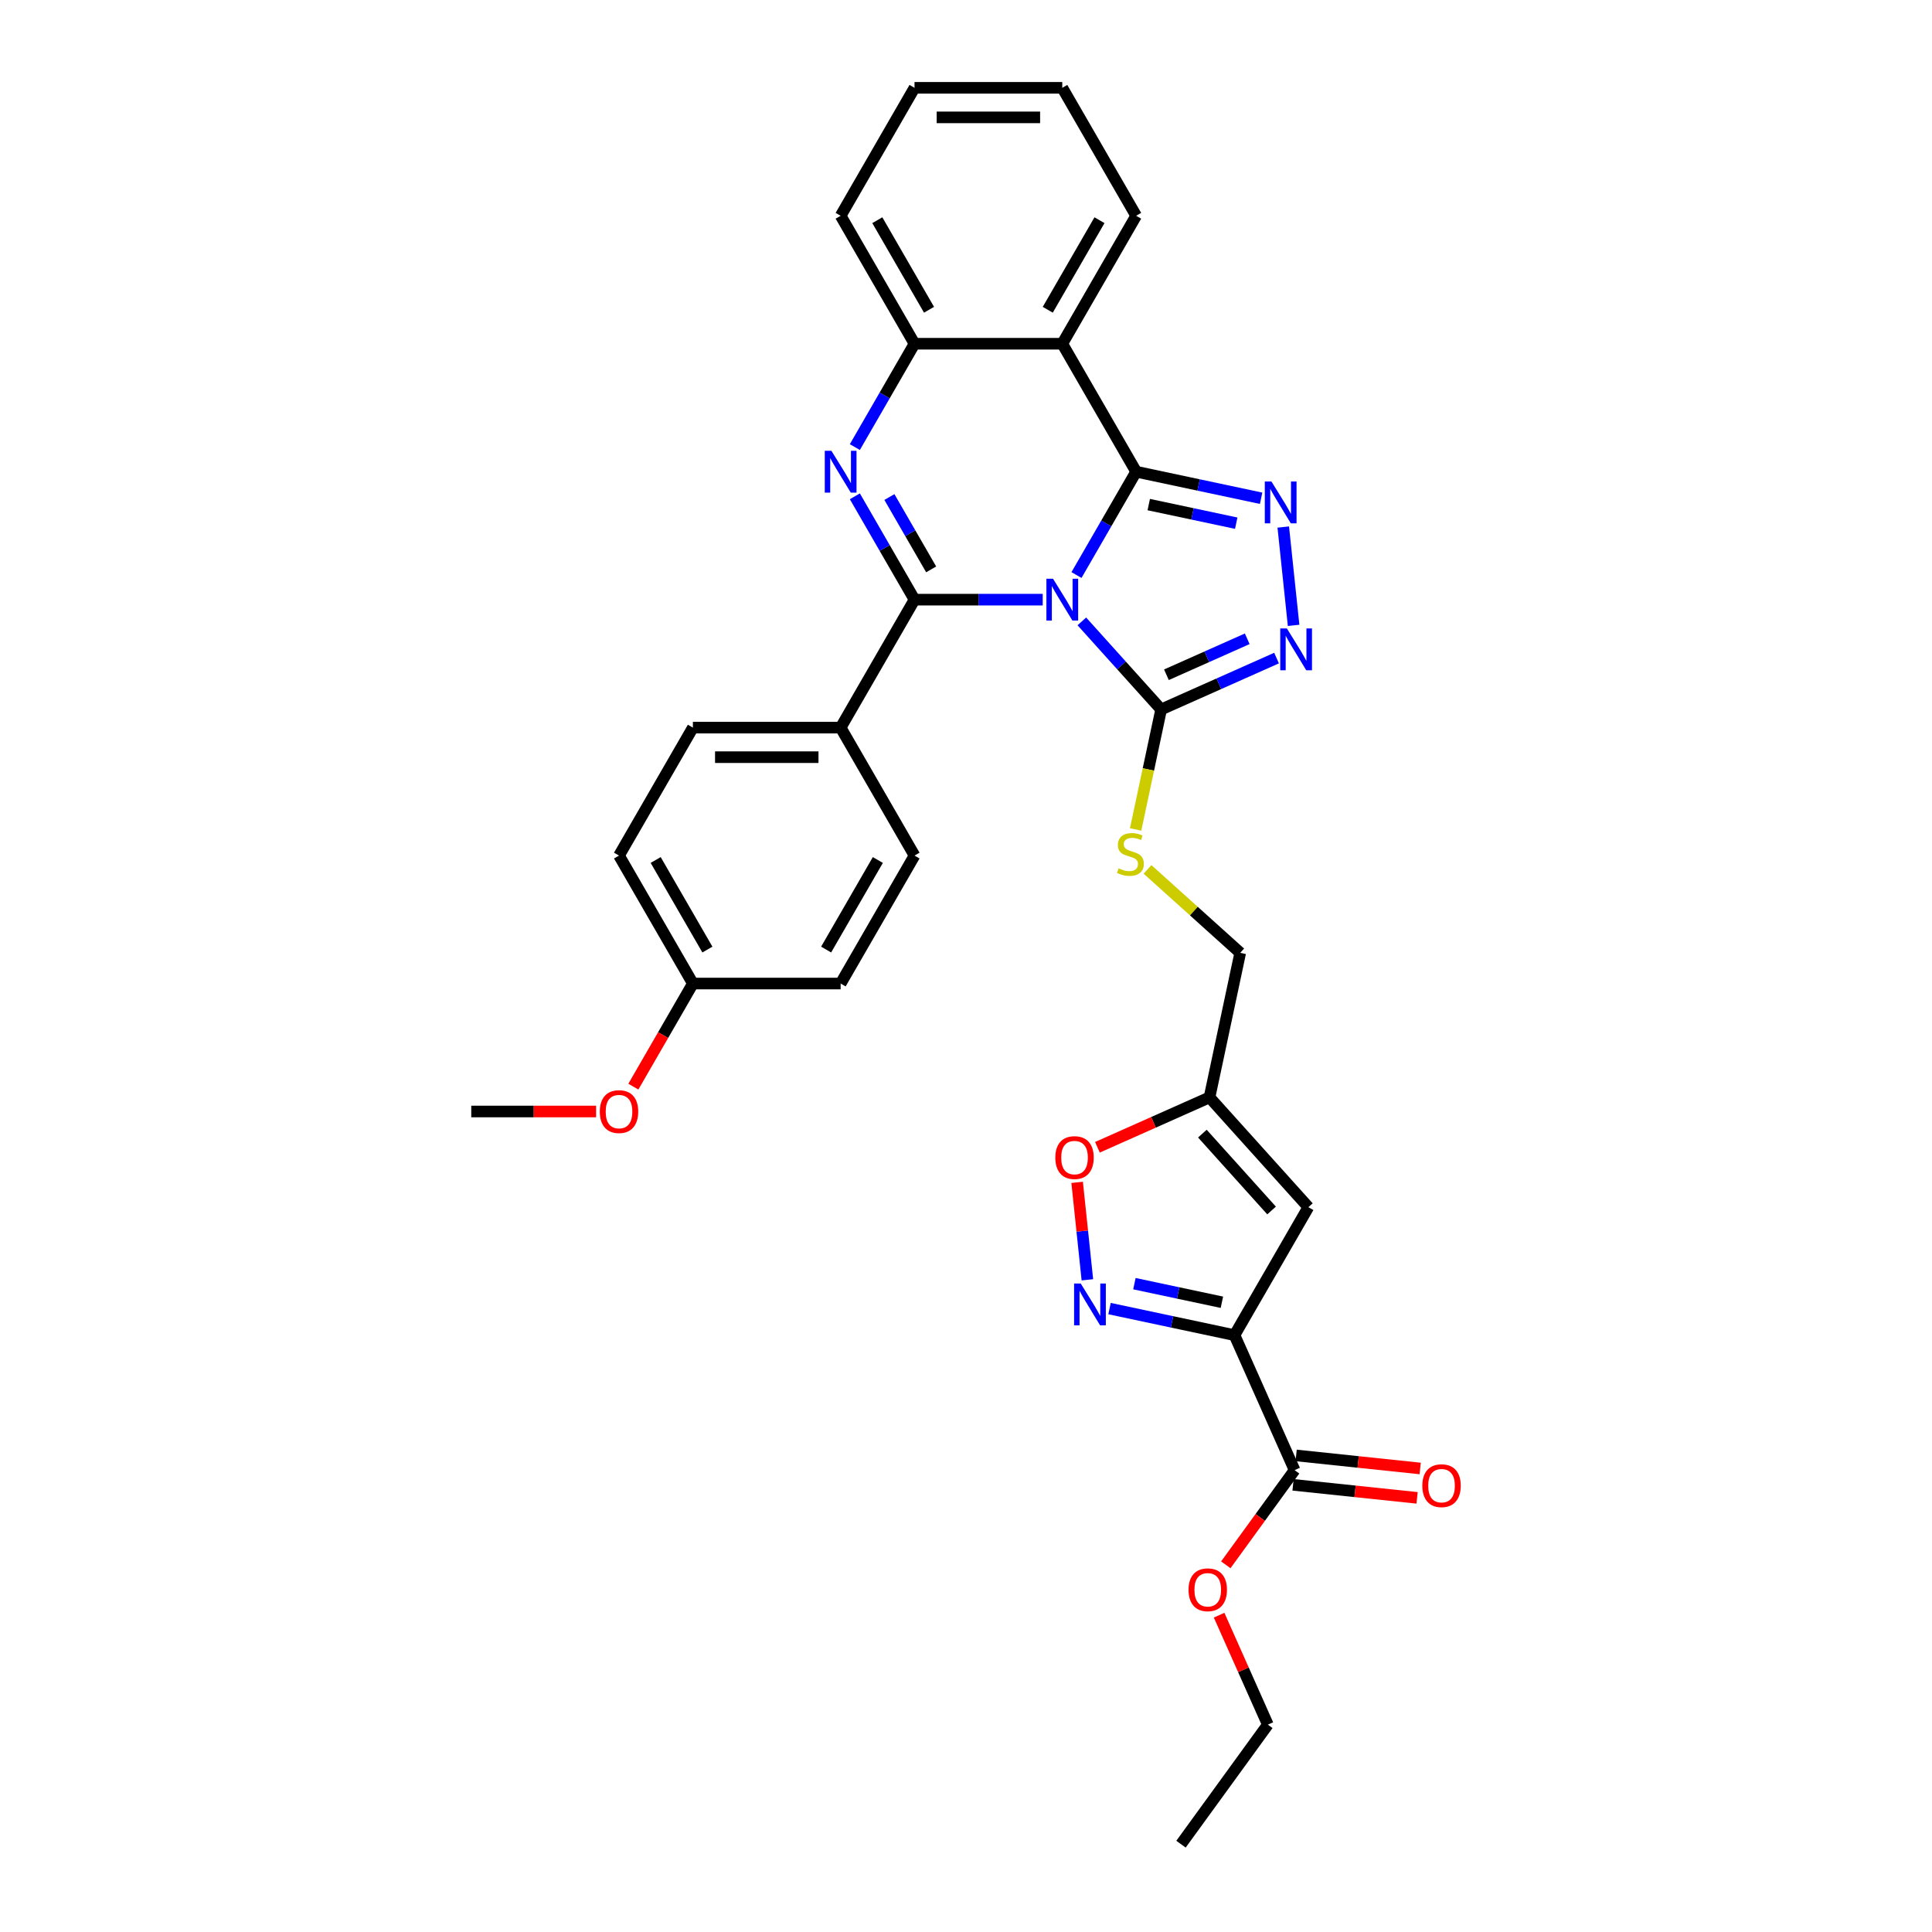 <?xml version='1.0' encoding='iso-8859-1'?>
<svg version='1.1' baseProfile='full'
              xmlns='http://www.w3.org/2000/svg'
                      xmlns:rdkit='http://www.rdkit.org/xml'
                      xmlns:xlink='http://www.w3.org/1999/xlink'
                  xml:space='preserve'
width='1000px' height='1000px' viewBox='0 0 1000 1000'>
<!-- END OF HEADER -->
<rect style='opacity:1.0;fill:#FFFFFF;stroke:none' width='1000' height='1000' x='0' y='0'> </rect>
<path class='bond-0' d='M 557.188,297.641 L 572.629,270.895' style='fill:none;fill-rule:evenodd;stroke:#0000FF;stroke-width:6px;stroke-linecap:butt;stroke-linejoin:miter;stroke-opacity:1' />
<path class='bond-0' d='M 572.629,270.895 L 588.07,244.15' style='fill:none;fill-rule:evenodd;stroke:#000000;stroke-width:6px;stroke-linecap:butt;stroke-linejoin:miter;stroke-opacity:1' />
<path class='bond-1' d='M 539.706,310.382 L 506.53,310.382' style='fill:none;fill-rule:evenodd;stroke:#0000FF;stroke-width:6px;stroke-linecap:butt;stroke-linejoin:miter;stroke-opacity:1' />
<path class='bond-1' d='M 506.53,310.382 L 473.354,310.382' style='fill:none;fill-rule:evenodd;stroke:#000000;stroke-width:6px;stroke-linecap:butt;stroke-linejoin:miter;stroke-opacity:1' />
<path class='bond-4' d='M 559.957,321.628 L 580.481,344.422' style='fill:none;fill-rule:evenodd;stroke:#0000FF;stroke-width:6px;stroke-linecap:butt;stroke-linejoin:miter;stroke-opacity:1' />
<path class='bond-4' d='M 580.481,344.422 L 601.005,367.216' style='fill:none;fill-rule:evenodd;stroke:#000000;stroke-width:6px;stroke-linecap:butt;stroke-linejoin:miter;stroke-opacity:1' />
<path class='bond-3' d='M 588.07,244.15 L 620.411,251.024' style='fill:none;fill-rule:evenodd;stroke:#000000;stroke-width:6px;stroke-linecap:butt;stroke-linejoin:miter;stroke-opacity:1' />
<path class='bond-3' d='M 620.411,251.024 L 652.751,257.898' style='fill:none;fill-rule:evenodd;stroke:#0000FF;stroke-width:6px;stroke-linecap:butt;stroke-linejoin:miter;stroke-opacity:1' />
<path class='bond-3' d='M 594.592,261.174 L 617.231,265.986' style='fill:none;fill-rule:evenodd;stroke:#000000;stroke-width:6px;stroke-linecap:butt;stroke-linejoin:miter;stroke-opacity:1' />
<path class='bond-3' d='M 617.231,265.986 L 639.869,270.798' style='fill:none;fill-rule:evenodd;stroke:#0000FF;stroke-width:6px;stroke-linecap:butt;stroke-linejoin:miter;stroke-opacity:1' />
<path class='bond-5' d='M 588.07,244.15 L 549.831,177.918' style='fill:none;fill-rule:evenodd;stroke:#000000;stroke-width:6px;stroke-linecap:butt;stroke-linejoin:miter;stroke-opacity:1' />
<path class='bond-2' d='M 473.354,310.382 L 457.912,283.637' style='fill:none;fill-rule:evenodd;stroke:#000000;stroke-width:6px;stroke-linecap:butt;stroke-linejoin:miter;stroke-opacity:1' />
<path class='bond-2' d='M 457.912,283.637 L 442.471,256.891' style='fill:none;fill-rule:evenodd;stroke:#0000FF;stroke-width:6px;stroke-linecap:butt;stroke-linejoin:miter;stroke-opacity:1' />
<path class='bond-2' d='M 481.967,294.711 L 471.158,275.989' style='fill:none;fill-rule:evenodd;stroke:#000000;stroke-width:6px;stroke-linecap:butt;stroke-linejoin:miter;stroke-opacity:1' />
<path class='bond-2' d='M 471.158,275.989 L 460.349,257.267' style='fill:none;fill-rule:evenodd;stroke:#0000FF;stroke-width:6px;stroke-linecap:butt;stroke-linejoin:miter;stroke-opacity:1' />
<path class='bond-14' d='M 473.354,310.382 L 435.115,376.614' style='fill:none;fill-rule:evenodd;stroke:#000000;stroke-width:6px;stroke-linecap:butt;stroke-linejoin:miter;stroke-opacity:1' />
<path class='bond-9' d='M 442.471,231.409 L 457.912,204.664' style='fill:none;fill-rule:evenodd;stroke:#0000FF;stroke-width:6px;stroke-linecap:butt;stroke-linejoin:miter;stroke-opacity:1' />
<path class='bond-9' d='M 457.912,204.664 L 473.354,177.918' style='fill:none;fill-rule:evenodd;stroke:#000000;stroke-width:6px;stroke-linecap:butt;stroke-linejoin:miter;stroke-opacity:1' />
<path class='bond-32' d='M 664.216,272.792 L 669.566,323.689' style='fill:none;fill-rule:evenodd;stroke:#0000FF;stroke-width:6px;stroke-linecap:butt;stroke-linejoin:miter;stroke-opacity:1' />
<path class='bond-7' d='M 601.005,367.216 L 630.875,353.917' style='fill:none;fill-rule:evenodd;stroke:#000000;stroke-width:6px;stroke-linecap:butt;stroke-linejoin:miter;stroke-opacity:1' />
<path class='bond-7' d='M 630.875,353.917 L 660.746,340.618' style='fill:none;fill-rule:evenodd;stroke:#0000FF;stroke-width:6px;stroke-linecap:butt;stroke-linejoin:miter;stroke-opacity:1' />
<path class='bond-7' d='M 603.745,349.253 L 624.654,339.944' style='fill:none;fill-rule:evenodd;stroke:#000000;stroke-width:6px;stroke-linecap:butt;stroke-linejoin:miter;stroke-opacity:1' />
<path class='bond-7' d='M 624.654,339.944 L 645.563,330.634' style='fill:none;fill-rule:evenodd;stroke:#0000FF;stroke-width:6px;stroke-linecap:butt;stroke-linejoin:miter;stroke-opacity:1' />
<path class='bond-15' d='M 601.005,367.216 L 594.406,398.264' style='fill:none;fill-rule:evenodd;stroke:#000000;stroke-width:6px;stroke-linecap:butt;stroke-linejoin:miter;stroke-opacity:1' />
<path class='bond-15' d='M 594.406,398.264 L 587.806,429.312' style='fill:none;fill-rule:evenodd;stroke:#CCCC00;stroke-width:6px;stroke-linecap:butt;stroke-linejoin:miter;stroke-opacity:1' />
<path class='bond-21' d='M 549.831,177.918 L 588.07,111.686' style='fill:none;fill-rule:evenodd;stroke:#000000;stroke-width:6px;stroke-linecap:butt;stroke-linejoin:miter;stroke-opacity:1' />
<path class='bond-21' d='M 542.321,160.336 L 569.088,113.973' style='fill:none;fill-rule:evenodd;stroke:#000000;stroke-width:6px;stroke-linecap:butt;stroke-linejoin:miter;stroke-opacity:1' />
<path class='bond-33' d='M 549.831,177.918 L 473.354,177.918' style='fill:none;fill-rule:evenodd;stroke:#000000;stroke-width:6px;stroke-linecap:butt;stroke-linejoin:miter;stroke-opacity:1' />
<path class='bond-6' d='M 638.973,691.069 L 677.212,624.838' style='fill:none;fill-rule:evenodd;stroke:#000000;stroke-width:6px;stroke-linecap:butt;stroke-linejoin:miter;stroke-opacity:1' />
<path class='bond-13' d='M 638.973,691.069 L 670.079,760.935' style='fill:none;fill-rule:evenodd;stroke:#000000;stroke-width:6px;stroke-linecap:butt;stroke-linejoin:miter;stroke-opacity:1' />
<path class='bond-36' d='M 638.973,691.069 L 606.632,684.195' style='fill:none;fill-rule:evenodd;stroke:#000000;stroke-width:6px;stroke-linecap:butt;stroke-linejoin:miter;stroke-opacity:1' />
<path class='bond-36' d='M 606.632,684.195 L 574.292,677.321' style='fill:none;fill-rule:evenodd;stroke:#0000FF;stroke-width:6px;stroke-linecap:butt;stroke-linejoin:miter;stroke-opacity:1' />
<path class='bond-36' d='M 632.451,674.046 L 609.812,669.234' style='fill:none;fill-rule:evenodd;stroke:#000000;stroke-width:6px;stroke-linecap:butt;stroke-linejoin:miter;stroke-opacity:1' />
<path class='bond-36' d='M 609.812,669.234 L 587.174,664.422' style='fill:none;fill-rule:evenodd;stroke:#0000FF;stroke-width:6px;stroke-linecap:butt;stroke-linejoin:miter;stroke-opacity:1' />
<path class='bond-8' d='M 562.827,662.427 L 560.176,637.208' style='fill:none;fill-rule:evenodd;stroke:#0000FF;stroke-width:6px;stroke-linecap:butt;stroke-linejoin:miter;stroke-opacity:1' />
<path class='bond-8' d='M 560.176,637.208 L 557.526,611.99' style='fill:none;fill-rule:evenodd;stroke:#FF0000;stroke-width:6px;stroke-linecap:butt;stroke-linejoin:miter;stroke-opacity:1' />
<path class='bond-25' d='M 473.354,177.918 L 435.115,111.686' style='fill:none;fill-rule:evenodd;stroke:#000000;stroke-width:6px;stroke-linecap:butt;stroke-linejoin:miter;stroke-opacity:1' />
<path class='bond-25' d='M 480.864,160.336 L 454.097,113.973' style='fill:none;fill-rule:evenodd;stroke:#000000;stroke-width:6px;stroke-linecap:butt;stroke-linejoin:miter;stroke-opacity:1' />
<path class='bond-10' d='M 677.212,624.838 L 626.038,568.003' style='fill:none;fill-rule:evenodd;stroke:#000000;stroke-width:6px;stroke-linecap:butt;stroke-linejoin:miter;stroke-opacity:1' />
<path class='bond-10' d='M 658.169,626.547 L 622.347,586.763' style='fill:none;fill-rule:evenodd;stroke:#000000;stroke-width:6px;stroke-linecap:butt;stroke-linejoin:miter;stroke-opacity:1' />
<path class='bond-11' d='M 626.038,568.003 L 641.939,493.197' style='fill:none;fill-rule:evenodd;stroke:#000000;stroke-width:6px;stroke-linecap:butt;stroke-linejoin:miter;stroke-opacity:1' />
<path class='bond-12' d='M 626.038,568.003 L 597.032,580.918' style='fill:none;fill-rule:evenodd;stroke:#000000;stroke-width:6px;stroke-linecap:butt;stroke-linejoin:miter;stroke-opacity:1' />
<path class='bond-12' d='M 597.032,580.918 L 568.026,593.832' style='fill:none;fill-rule:evenodd;stroke:#FF0000;stroke-width:6px;stroke-linecap:butt;stroke-linejoin:miter;stroke-opacity:1' />
<path class='bond-16' d='M 669.28,768.541 L 701.382,771.915' style='fill:none;fill-rule:evenodd;stroke:#000000;stroke-width:6px;stroke-linecap:butt;stroke-linejoin:miter;stroke-opacity:1' />
<path class='bond-16' d='M 701.382,771.915 L 733.485,775.29' style='fill:none;fill-rule:evenodd;stroke:#FF0000;stroke-width:6px;stroke-linecap:butt;stroke-linejoin:miter;stroke-opacity:1' />
<path class='bond-16' d='M 670.879,753.33 L 702.981,756.704' style='fill:none;fill-rule:evenodd;stroke:#000000;stroke-width:6px;stroke-linecap:butt;stroke-linejoin:miter;stroke-opacity:1' />
<path class='bond-16' d='M 702.981,756.704 L 735.084,760.078' style='fill:none;fill-rule:evenodd;stroke:#FF0000;stroke-width:6px;stroke-linecap:butt;stroke-linejoin:miter;stroke-opacity:1' />
<path class='bond-20' d='M 670.079,760.935 L 652.276,785.44' style='fill:none;fill-rule:evenodd;stroke:#000000;stroke-width:6px;stroke-linecap:butt;stroke-linejoin:miter;stroke-opacity:1' />
<path class='bond-20' d='M 652.276,785.44 L 634.473,809.944' style='fill:none;fill-rule:evenodd;stroke:#FF0000;stroke-width:6px;stroke-linecap:butt;stroke-linejoin:miter;stroke-opacity:1' />
<path class='bond-18' d='M 435.115,376.614 L 358.637,376.614' style='fill:none;fill-rule:evenodd;stroke:#000000;stroke-width:6px;stroke-linecap:butt;stroke-linejoin:miter;stroke-opacity:1' />
<path class='bond-18' d='M 423.643,391.909 L 370.108,391.909' style='fill:none;fill-rule:evenodd;stroke:#000000;stroke-width:6px;stroke-linecap:butt;stroke-linejoin:miter;stroke-opacity:1' />
<path class='bond-19' d='M 435.115,376.614 L 473.354,442.846' style='fill:none;fill-rule:evenodd;stroke:#000000;stroke-width:6px;stroke-linecap:butt;stroke-linejoin:miter;stroke-opacity:1' />
<path class='bond-17' d='M 593.961,449.997 L 617.95,471.597' style='fill:none;fill-rule:evenodd;stroke:#CCCC00;stroke-width:6px;stroke-linecap:butt;stroke-linejoin:miter;stroke-opacity:1' />
<path class='bond-17' d='M 617.95,471.597 L 641.939,493.197' style='fill:none;fill-rule:evenodd;stroke:#000000;stroke-width:6px;stroke-linecap:butt;stroke-linejoin:miter;stroke-opacity:1' />
<path class='bond-23' d='M 358.637,376.614 L 320.398,442.846' style='fill:none;fill-rule:evenodd;stroke:#000000;stroke-width:6px;stroke-linecap:butt;stroke-linejoin:miter;stroke-opacity:1' />
<path class='bond-24' d='M 473.354,442.846 L 435.115,509.077' style='fill:none;fill-rule:evenodd;stroke:#000000;stroke-width:6px;stroke-linecap:butt;stroke-linejoin:miter;stroke-opacity:1' />
<path class='bond-24' d='M 454.371,445.133 L 427.604,491.495' style='fill:none;fill-rule:evenodd;stroke:#000000;stroke-width:6px;stroke-linecap:butt;stroke-linejoin:miter;stroke-opacity:1' />
<path class='bond-27' d='M 631.004,836.008 L 643.618,864.34' style='fill:none;fill-rule:evenodd;stroke:#FF0000;stroke-width:6px;stroke-linecap:butt;stroke-linejoin:miter;stroke-opacity:1' />
<path class='bond-27' d='M 643.618,864.34 L 656.233,892.673' style='fill:none;fill-rule:evenodd;stroke:#000000;stroke-width:6px;stroke-linecap:butt;stroke-linejoin:miter;stroke-opacity:1' />
<path class='bond-29' d='M 588.07,111.686 L 549.831,45.455' style='fill:none;fill-rule:evenodd;stroke:#000000;stroke-width:6px;stroke-linecap:butt;stroke-linejoin:miter;stroke-opacity:1' />
<path class='bond-22' d='M 358.637,509.077 L 435.115,509.077' style='fill:none;fill-rule:evenodd;stroke:#000000;stroke-width:6px;stroke-linecap:butt;stroke-linejoin:miter;stroke-opacity:1' />
<path class='bond-26' d='M 358.637,509.077 L 343.23,535.762' style='fill:none;fill-rule:evenodd;stroke:#000000;stroke-width:6px;stroke-linecap:butt;stroke-linejoin:miter;stroke-opacity:1' />
<path class='bond-26' d='M 343.23,535.762 L 327.824,562.446' style='fill:none;fill-rule:evenodd;stroke:#FF0000;stroke-width:6px;stroke-linecap:butt;stroke-linejoin:miter;stroke-opacity:1' />
<path class='bond-34' d='M 358.637,509.077 L 320.398,442.846' style='fill:none;fill-rule:evenodd;stroke:#000000;stroke-width:6px;stroke-linecap:butt;stroke-linejoin:miter;stroke-opacity:1' />
<path class='bond-34' d='M 366.147,491.495 L 339.38,445.133' style='fill:none;fill-rule:evenodd;stroke:#000000;stroke-width:6px;stroke-linecap:butt;stroke-linejoin:miter;stroke-opacity:1' />
<path class='bond-30' d='M 435.115,111.686 L 473.354,45.455' style='fill:none;fill-rule:evenodd;stroke:#000000;stroke-width:6px;stroke-linecap:butt;stroke-linejoin:miter;stroke-opacity:1' />
<path class='bond-28' d='M 308.544,575.309 L 276.232,575.309' style='fill:none;fill-rule:evenodd;stroke:#FF0000;stroke-width:6px;stroke-linecap:butt;stroke-linejoin:miter;stroke-opacity:1' />
<path class='bond-28' d='M 276.232,575.309 L 243.92,575.309' style='fill:none;fill-rule:evenodd;stroke:#000000;stroke-width:6px;stroke-linecap:butt;stroke-linejoin:miter;stroke-opacity:1' />
<path class='bond-31' d='M 656.233,892.673 L 611.28,954.545' style='fill:none;fill-rule:evenodd;stroke:#000000;stroke-width:6px;stroke-linecap:butt;stroke-linejoin:miter;stroke-opacity:1' />
<path class='bond-35' d='M 549.831,45.455 L 473.354,45.455' style='fill:none;fill-rule:evenodd;stroke:#000000;stroke-width:6px;stroke-linecap:butt;stroke-linejoin:miter;stroke-opacity:1' />
<path class='bond-35' d='M 538.36,60.75 L 484.825,60.75' style='fill:none;fill-rule:evenodd;stroke:#000000;stroke-width:6px;stroke-linecap:butt;stroke-linejoin:miter;stroke-opacity:1' />
<path  class='atom-0' d='M 545.044 299.553
L 552.141 311.024
Q 552.845 312.156, 553.977 314.206
Q 555.108 316.255, 555.17 316.378
L 555.17 299.553
L 558.045 299.553
L 558.045 321.211
L 555.078 321.211
L 547.461 308.669
Q 546.573 307.2, 545.625 305.518
Q 544.707 303.835, 544.432 303.315
L 544.432 321.211
L 541.618 321.211
L 541.618 299.553
L 545.044 299.553
' fill='#0000FF'/>
<path  class='atom-3' d='M 430.327 233.321
L 437.424 244.793
Q 438.128 245.924, 439.26 247.974
Q 440.392 250.024, 440.453 250.146
L 440.453 233.321
L 443.328 233.321
L 443.328 254.979
L 440.361 254.979
L 432.744 242.437
Q 431.857 240.969, 430.908 239.286
Q 429.991 237.604, 429.715 237.084
L 429.715 254.979
L 426.901 254.979
L 426.901 233.321
L 430.327 233.321
' fill='#0000FF'/>
<path  class='atom-4' d='M 658.09 249.221
L 665.187 260.693
Q 665.89 261.825, 667.022 263.875
Q 668.154 265.924, 668.215 266.047
L 668.215 249.221
L 671.091 249.221
L 671.091 270.88
L 668.124 270.88
L 660.506 258.338
Q 659.619 256.869, 658.671 255.187
Q 657.753 253.504, 657.478 252.984
L 657.478 270.88
L 654.663 270.88
L 654.663 249.221
L 658.09 249.221
' fill='#0000FF'/>
<path  class='atom-8' d='M 666.084 325.28
L 673.181 336.752
Q 673.885 337.884, 675.016 339.934
Q 676.148 341.983, 676.209 342.106
L 676.209 325.28
L 679.085 325.28
L 679.085 346.939
L 676.118 346.939
L 668.5 334.397
Q 667.613 332.928, 666.665 331.246
Q 665.747 329.563, 665.472 329.043
L 665.472 346.939
L 662.658 346.939
L 662.658 325.28
L 666.084 325.28
' fill='#0000FF'/>
<path  class='atom-9' d='M 559.379 664.339
L 566.476 675.811
Q 567.179 676.943, 568.311 678.993
Q 569.443 681.042, 569.504 681.165
L 569.504 664.339
L 572.38 664.339
L 572.38 685.998
L 569.412 685.998
L 561.795 673.456
Q 560.908 671.987, 559.96 670.305
Q 559.042 668.622, 558.767 668.102
L 558.767 685.998
L 555.952 685.998
L 555.952 664.339
L 559.379 664.339
' fill='#0000FF'/>
<path  class='atom-13' d='M 546.23 599.171
Q 546.23 593.97, 548.8 591.064
Q 551.369 588.158, 556.172 588.158
Q 560.975 588.158, 563.544 591.064
Q 566.114 593.97, 566.114 599.171
Q 566.114 604.433, 563.514 607.431
Q 560.914 610.398, 556.172 610.398
Q 551.4 610.398, 548.8 607.431
Q 546.23 604.463, 546.23 599.171
M 556.172 607.951
Q 559.476 607.951, 561.25 605.748
Q 563.055 603.515, 563.055 599.171
Q 563.055 594.919, 561.25 592.777
Q 559.476 590.605, 556.172 590.605
Q 552.868 590.605, 551.063 592.747
Q 549.289 594.888, 549.289 599.171
Q 549.289 603.545, 551.063 605.748
Q 552.868 607.951, 556.172 607.951
' fill='#FF0000'/>
<path  class='atom-16' d='M 578.986 449.457
Q 579.231 449.548, 580.241 449.977
Q 581.25 450.405, 582.351 450.68
Q 583.483 450.925, 584.584 450.925
Q 586.634 450.925, 587.827 449.946
Q 589.02 448.936, 589.02 447.193
Q 589.02 446, 588.408 445.266
Q 587.827 444.531, 586.909 444.134
Q 585.992 443.736, 584.462 443.277
Q 582.535 442.696, 581.372 442.145
Q 580.241 441.595, 579.415 440.432
Q 578.619 439.27, 578.619 437.312
Q 578.619 434.589, 580.455 432.907
Q 582.321 431.224, 585.992 431.224
Q 588.5 431.224, 591.345 432.417
L 590.642 434.773
Q 588.041 433.702, 586.083 433.702
Q 583.973 433.702, 582.81 434.589
Q 581.648 435.446, 581.678 436.945
Q 581.678 438.107, 582.26 438.811
Q 582.871 439.514, 583.728 439.912
Q 584.615 440.31, 586.083 440.769
Q 588.041 441.38, 589.204 441.992
Q 590.366 442.604, 591.192 443.858
Q 592.049 445.082, 592.049 447.193
Q 592.049 450.191, 590.03 451.812
Q 588.041 453.403, 584.707 453.403
Q 582.78 453.403, 581.311 452.974
Q 579.873 452.577, 578.16 451.873
L 578.986 449.457
' fill='#CCCC00'/>
<path  class='atom-17' d='M 736.196 768.991
Q 736.196 763.79, 738.766 760.884
Q 741.335 757.978, 746.138 757.978
Q 750.941 757.978, 753.511 760.884
Q 756.08 763.79, 756.08 768.991
Q 756.08 774.252, 753.48 777.25
Q 750.88 780.218, 746.138 780.218
Q 741.366 780.218, 738.766 777.25
Q 736.196 774.283, 736.196 768.991
M 746.138 777.77
Q 749.442 777.77, 751.216 775.568
Q 753.021 773.335, 753.021 768.991
Q 753.021 764.739, 751.216 762.597
Q 749.442 760.425, 746.138 760.425
Q 742.834 760.425, 741.029 762.567
Q 739.255 764.708, 739.255 768.991
Q 739.255 773.365, 741.029 775.568
Q 742.834 777.77, 746.138 777.77
' fill='#FF0000'/>
<path  class='atom-21' d='M 615.184 822.869
Q 615.184 817.668, 617.754 814.762
Q 620.324 811.856, 625.127 811.856
Q 629.929 811.856, 632.499 814.762
Q 635.069 817.668, 635.069 822.869
Q 635.069 828.13, 632.468 831.128
Q 629.868 834.096, 625.127 834.096
Q 620.354 834.096, 617.754 831.128
Q 615.184 828.161, 615.184 822.869
M 625.127 831.648
Q 628.43 831.648, 630.205 829.446
Q 632.01 827.213, 632.01 822.869
Q 632.01 818.616, 630.205 816.475
Q 628.43 814.303, 625.127 814.303
Q 621.823 814.303, 620.018 816.444
Q 618.244 818.586, 618.244 822.869
Q 618.244 827.243, 620.018 829.446
Q 621.823 831.648, 625.127 831.648
' fill='#FF0000'/>
<path  class='atom-27' d='M 310.455 575.371
Q 310.455 570.17, 313.025 567.264
Q 315.595 564.358, 320.398 564.358
Q 325.2 564.358, 327.77 567.264
Q 330.34 570.17, 330.34 575.371
Q 330.34 580.632, 327.739 583.63
Q 325.139 586.597, 320.398 586.597
Q 315.625 586.597, 313.025 583.63
Q 310.455 580.663, 310.455 575.371
M 320.398 584.15
Q 323.701 584.15, 325.476 581.948
Q 327.281 579.714, 327.281 575.371
Q 327.281 571.118, 325.476 568.977
Q 323.701 566.805, 320.398 566.805
Q 317.094 566.805, 315.289 568.946
Q 313.515 571.088, 313.515 575.371
Q 313.515 579.745, 315.289 581.948
Q 317.094 584.15, 320.398 584.15
' fill='#FF0000'/>
</svg>
